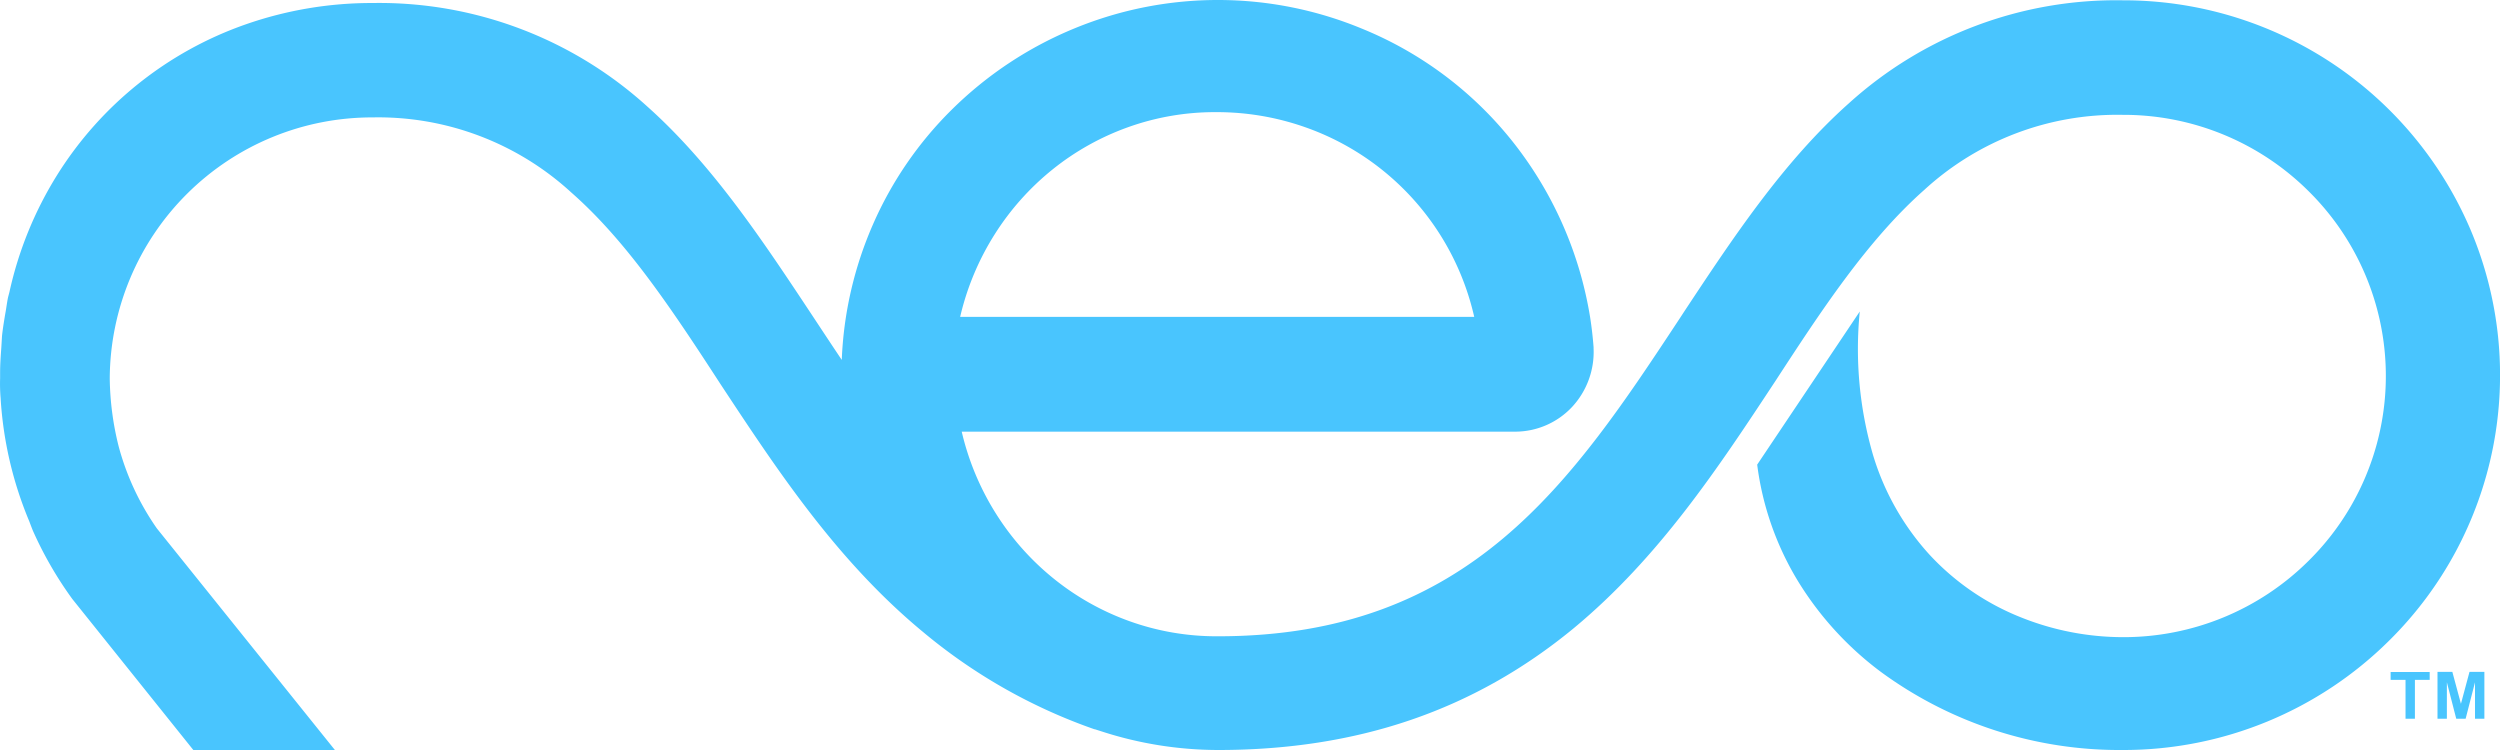 <svg id="logo_neo" xmlns="http://www.w3.org/2000/svg" width="160" height="48" viewBox="0 0 160 48">
  <path id="Shape" d="M3.6,3H3V0H3.95L4.5,2.043,5.048,0H6V3H5.4V.667L4.8,3H4.2L3.6.667V3ZM1.554,3h-.6V.51H0V.01H2.5v.5H1.554V3Z" transform="translate(153 43)" fill="#49c5fe"/>
  <path id="Shape-2" data-name="Shape" d="M135.872,48a25.814,25.814,0,0,1-15.538-5.03,20.776,20.776,0,0,1-5.256-5.765,18.957,18.957,0,0,1-2.618-7.468l6.565-9.8a24.288,24.288,0,0,0,.854,9.2,16.531,16.531,0,0,0,3.608,6.36,16.038,16.038,0,0,0,5.864,4.018,17.594,17.594,0,0,0,6.507,1.263,16.788,16.788,0,0,0,11.9-4.894,16.621,16.621,0,0,0,0-23.64,16.787,16.787,0,0,0-11.9-4.894,18.269,18.269,0,0,0-12.7,4.8c-3.669,3.245-6.647,7.811-9.526,12.226-3.661,5.553-7.446,11.3-12.92,15.835C94.349,45.451,86.906,48,77.959,48a24.21,24.21,0,0,1-7.448-1.187l-.437-.14h-.029A35.17,35.17,0,0,1,59.019,40.4l-.03-.024c-5.461-4.541-9.245-10.283-12.905-15.835-3.292-5.074-6.084-9.2-9.527-12.227a18.272,18.272,0,0,0-12.7-4.8A16.793,16.793,0,0,0,7.024,24.229,18.631,18.631,0,0,0,7.6,28.591a16.692,16.692,0,0,0,2.437,5.224L21.433,48H12.373L4.625,38.332A24.084,24.084,0,0,1,2.11,33.976c-.06-.143-.118-.3-.175-.448l-.061-.162A24.087,24.087,0,0,1,.039,25.474,11.068,11.068,0,0,1,.007,24.2v-.358c0-.488.034-1.005.071-1.505l.006-.088c.008-.123.015-.244.022-.364.008-.139.015-.267.024-.4.055-.5.138-1,.212-1.436.028-.146.052-.3.075-.453.028-.178.056-.362.09-.527.017-.079.038-.155.058-.23.014-.053.028-.1.041-.158a23.81,23.81,0,0,1,3.038-7.46A23.291,23.291,0,0,1,15.731,1.558,24.481,24.481,0,0,1,23.856.193,25.528,25.528,0,0,1,41.408,6.8c4.165,3.71,7.381,8.565,10.492,13.26l.273.413c.6.909,1.142,1.729,1.7,2.561a23.946,23.946,0,0,1,2-8.678A23.62,23.62,0,0,1,60.89,7.041a24.3,24.3,0,0,1,7.931-5.246,24.092,24.092,0,0,1,18.339.037,23.774,23.774,0,0,1,9.69,7.282A24.34,24.34,0,0,1,101.767,20.3c.1.64.174,1.287.222,1.923v.068a5.172,5.172,0,0,1-1.384,3.762,4.992,4.992,0,0,1-3.62,1.573H61.55a17.151,17.151,0,0,0,2.217,5.288,16.928,16.928,0,0,0,3.7,4.142,16.668,16.668,0,0,0,4.821,2.7,16.463,16.463,0,0,0,5.568.966h.1c16.132,0,22.674-9.921,29.6-20.424l.2-.308c3.13-4.734,6.366-9.63,10.559-13.367A25.484,25.484,0,0,1,135.872.02,24.139,24.139,0,0,1,158.1,14.668a23.878,23.878,0,0,1-5.173,26.31A24.127,24.127,0,0,1,135.872,48ZM77.757,7.177a16.461,16.461,0,0,0-5.57.967,16.662,16.662,0,0,0-4.822,2.7,16.923,16.923,0,0,0-3.7,4.145,17.148,17.148,0,0,0-2.215,5.29h32.9A16.8,16.8,0,0,0,83.539,8.144a16.993,16.993,0,0,0-5.668-.967Z" fill="#49c5fe"/>
</svg>